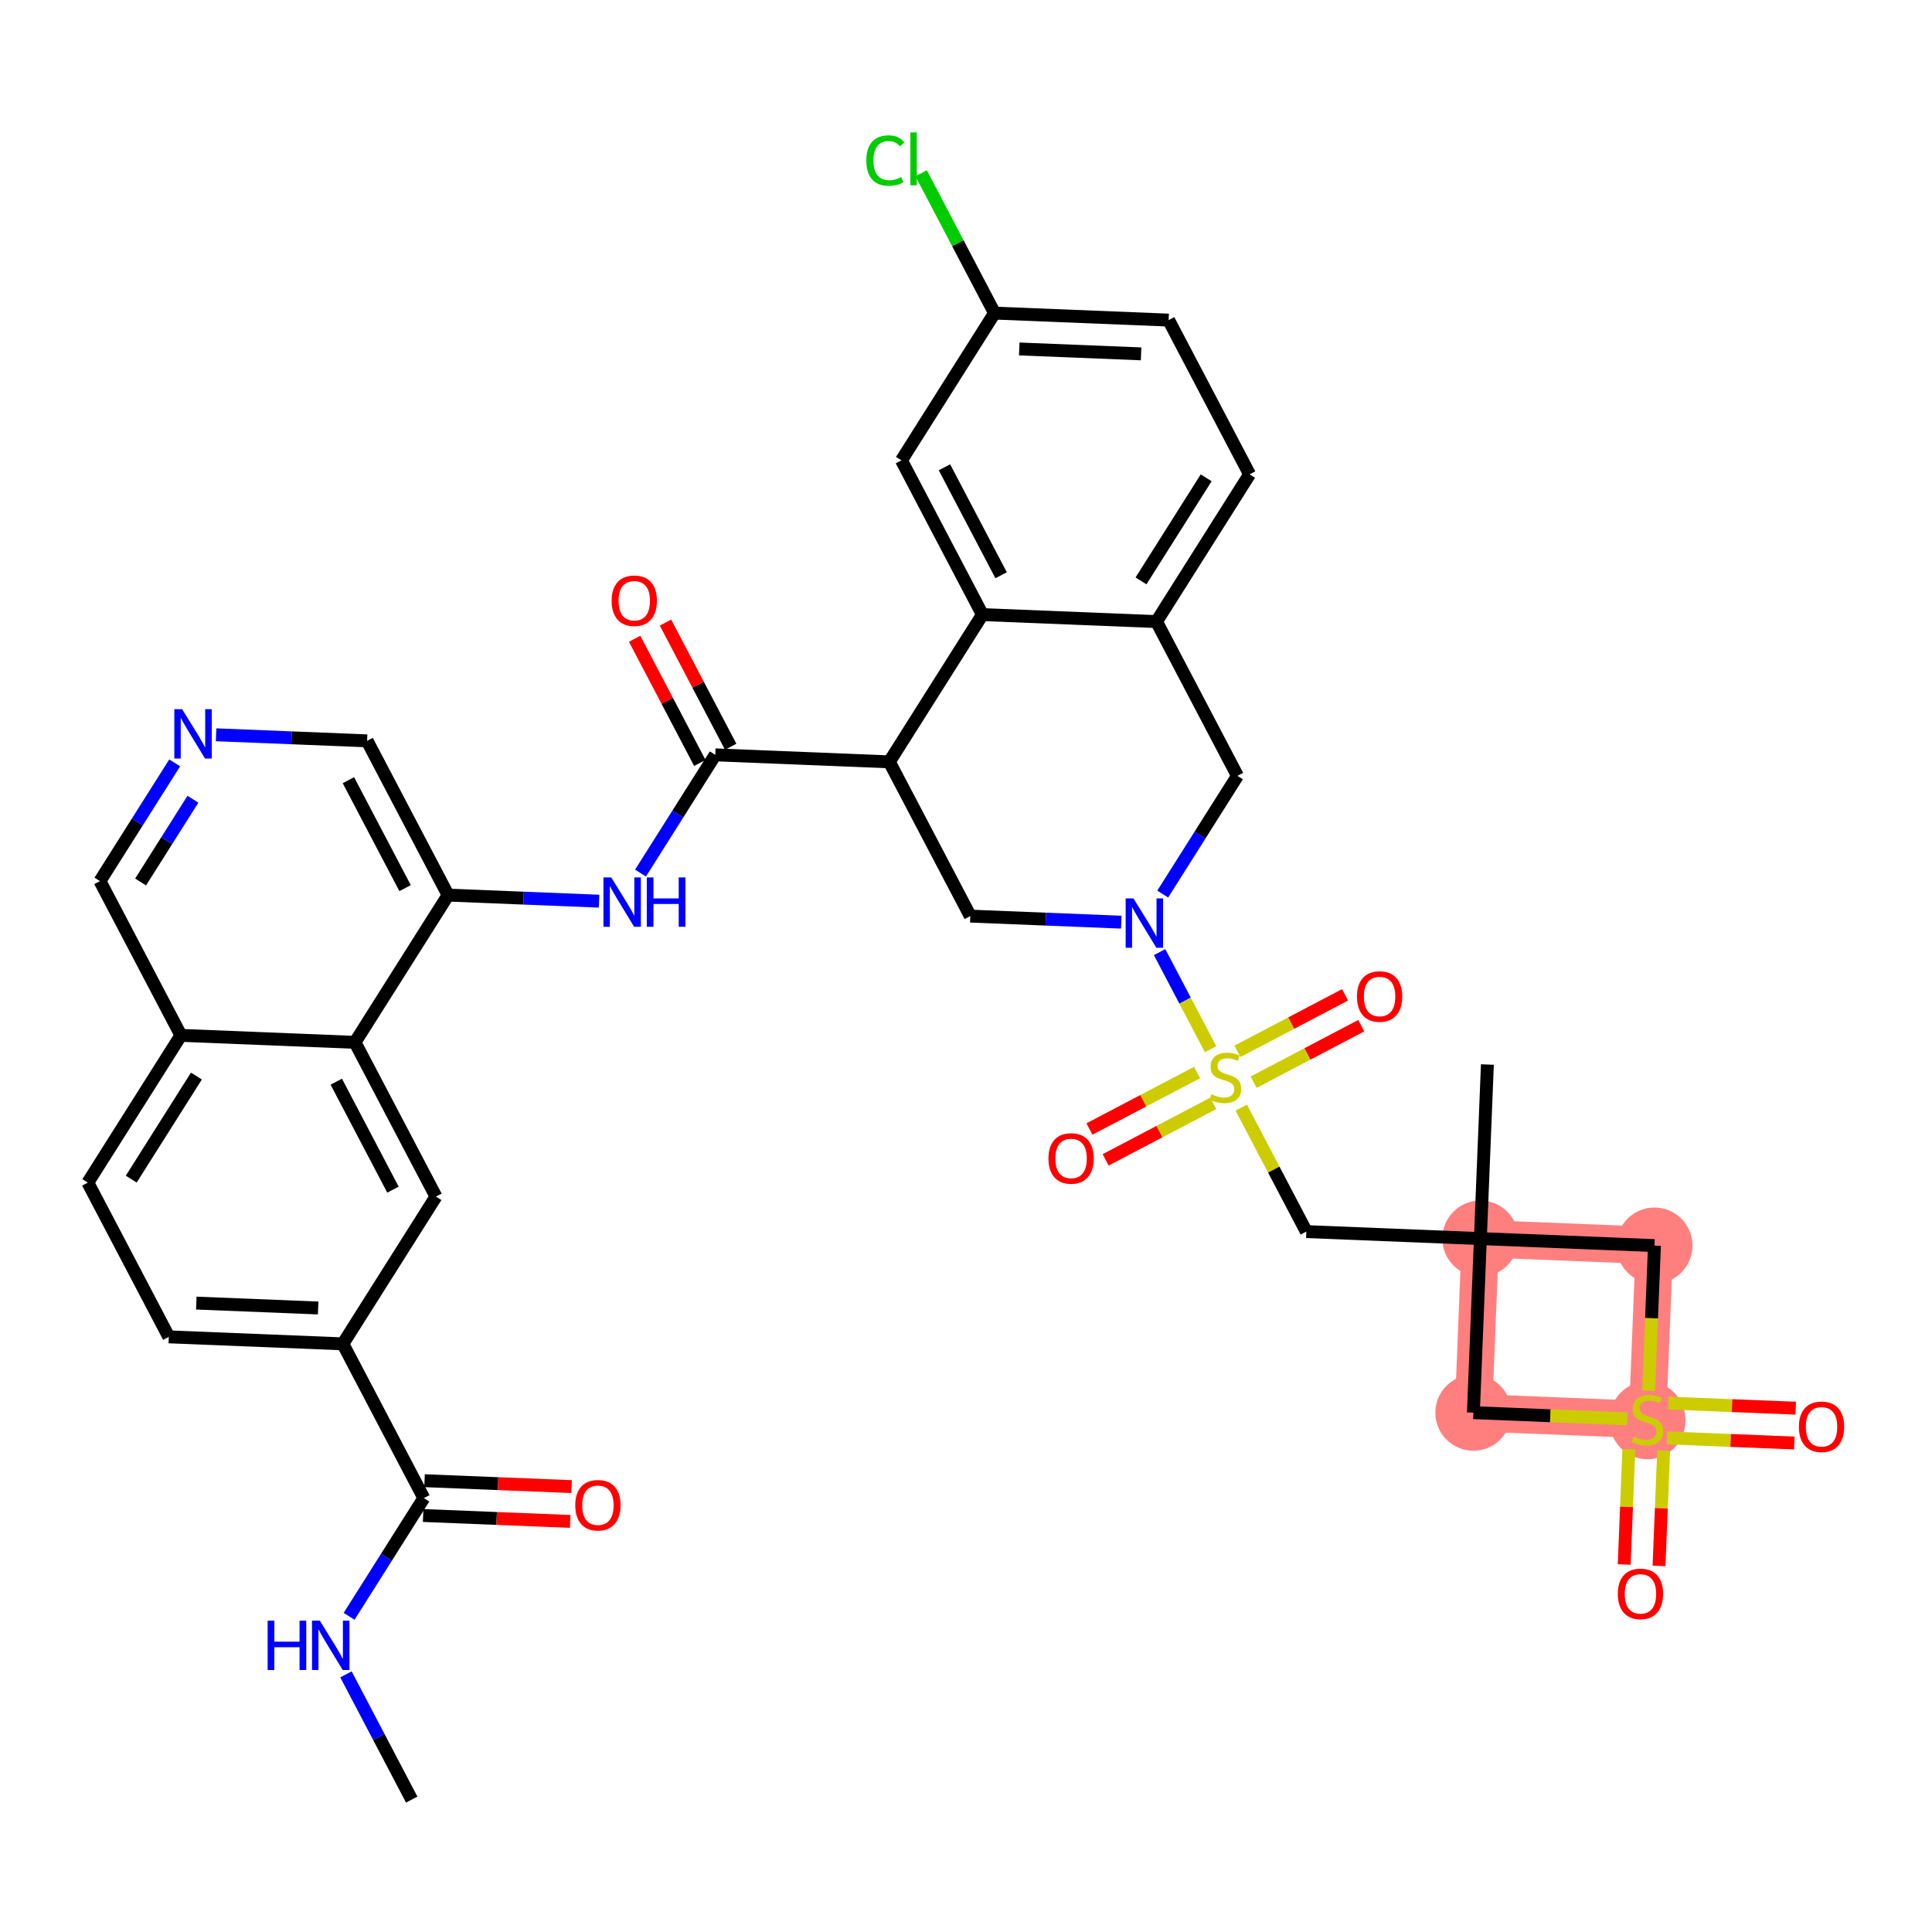 <?xml version='1.0' encoding='iso-8859-1'?>
<svg version='1.1' baseProfile='full'
              xmlns='http://www.w3.org/2000/svg'
                      xmlns:rdkit='http://www.rdkit.org/xml'
                      xmlns:xlink='http://www.w3.org/1999/xlink'
                  xml:space='preserve'
width='300px' height='300px' viewBox='0 0 300 300'>
<!-- END OF HEADER -->
<rect style='opacity:1.0;fill:#FFFFFF;stroke:none' width='300' height='300' x='0' y='0'> </rect>
<rect style='opacity:1.0;fill:#FFFFFF;stroke:none' width='300' height='300' x='0' y='0'> </rect>
<path d='M 229.874,192.328 L 228.787,219.358' style='fill:none;fill-rule:evenodd;stroke:#FF7F7F;stroke-width:5.8px;stroke-linecap:butt;stroke-linejoin:miter;stroke-opacity:1' />
<path d='M 229.874,192.328 L 256.904,193.415' style='fill:none;fill-rule:evenodd;stroke:#FF7F7F;stroke-width:5.8px;stroke-linecap:butt;stroke-linejoin:miter;stroke-opacity:1' />
<path d='M 228.787,219.358 L 255.817,220.445' style='fill:none;fill-rule:evenodd;stroke:#FF7F7F;stroke-width:5.8px;stroke-linecap:butt;stroke-linejoin:miter;stroke-opacity:1' />
<path d='M 255.817,220.445 L 256.904,193.415' style='fill:none;fill-rule:evenodd;stroke:#FF7F7F;stroke-width:5.8px;stroke-linecap:butt;stroke-linejoin:miter;stroke-opacity:1' />
<ellipse cx='229.874' cy='192.328' rx='5.41' ry='5.41'  style='fill:#FF7F7F;fill-rule:evenodd;stroke:#FF7F7F;stroke-width:1.0px;stroke-linecap:butt;stroke-linejoin:miter;stroke-opacity:1' />
<ellipse cx='228.787' cy='219.358' rx='5.41' ry='5.41'  style='fill:#FF7F7F;fill-rule:evenodd;stroke:#FF7F7F;stroke-width:1.0px;stroke-linecap:butt;stroke-linejoin:miter;stroke-opacity:1' />
<ellipse cx='255.817' cy='220.547' rx='5.41' ry='5.547'  style='fill:#FF7F7F;fill-rule:evenodd;stroke:#FF7F7F;stroke-width:1.0px;stroke-linecap:butt;stroke-linejoin:miter;stroke-opacity:1' />
<ellipse cx='256.904' cy='193.415' rx='5.41' ry='5.41'  style='fill:#FF7F7F;fill-rule:evenodd;stroke:#FF7F7F;stroke-width:1.0px;stroke-linecap:butt;stroke-linejoin:miter;stroke-opacity:1' />
<path class='bond-0 atom-0 atom-1' d='M 63.931,279.441 L 58.827,269.719' style='fill:none;fill-rule:evenodd;stroke:#000000;stroke-width:2.0px;stroke-linecap:butt;stroke-linejoin:miter;stroke-opacity:1' />
<path class='bond-0 atom-0 atom-1' d='M 58.827,269.719 L 53.723,259.996' style='fill:none;fill-rule:evenodd;stroke:#0000FF;stroke-width:2.0px;stroke-linecap:butt;stroke-linejoin:miter;stroke-opacity:1' />
<path class='bond-1 atom-1 atom-2' d='M 54.207,250.983 L 60.01,241.803' style='fill:none;fill-rule:evenodd;stroke:#0000FF;stroke-width:2.0px;stroke-linecap:butt;stroke-linejoin:miter;stroke-opacity:1' />
<path class='bond-1 atom-1 atom-2' d='M 60.01,241.803 L 65.814,232.624' style='fill:none;fill-rule:evenodd;stroke:#000000;stroke-width:2.0px;stroke-linecap:butt;stroke-linejoin:miter;stroke-opacity:1' />
<path class='bond-2 atom-2 atom-3' d='M 65.705,235.327 L 77.123,235.786' style='fill:none;fill-rule:evenodd;stroke:#000000;stroke-width:2.0px;stroke-linecap:butt;stroke-linejoin:miter;stroke-opacity:1' />
<path class='bond-2 atom-2 atom-3' d='M 77.123,235.786 L 88.541,236.245' style='fill:none;fill-rule:evenodd;stroke:#FF0000;stroke-width:2.0px;stroke-linecap:butt;stroke-linejoin:miter;stroke-opacity:1' />
<path class='bond-2 atom-2 atom-3' d='M 65.922,229.921 L 77.341,230.38' style='fill:none;fill-rule:evenodd;stroke:#000000;stroke-width:2.0px;stroke-linecap:butt;stroke-linejoin:miter;stroke-opacity:1' />
<path class='bond-2 atom-2 atom-3' d='M 77.341,230.38 L 88.759,230.839' style='fill:none;fill-rule:evenodd;stroke:#FF0000;stroke-width:2.0px;stroke-linecap:butt;stroke-linejoin:miter;stroke-opacity:1' />
<path class='bond-3 atom-2 atom-4' d='M 65.814,232.624 L 53.24,208.672' style='fill:none;fill-rule:evenodd;stroke:#000000;stroke-width:2.0px;stroke-linecap:butt;stroke-linejoin:miter;stroke-opacity:1' />
<path class='bond-4 atom-4 atom-5' d='M 53.24,208.672 L 26.21,207.586' style='fill:none;fill-rule:evenodd;stroke:#000000;stroke-width:2.0px;stroke-linecap:butt;stroke-linejoin:miter;stroke-opacity:1' />
<path class='bond-4 atom-4 atom-5' d='M 49.403,203.103 L 30.482,202.343' style='fill:none;fill-rule:evenodd;stroke:#000000;stroke-width:2.0px;stroke-linecap:butt;stroke-linejoin:miter;stroke-opacity:1' />
<path class='bond-38 atom-38 atom-4' d='M 67.696,185.807 L 53.24,208.672' style='fill:none;fill-rule:evenodd;stroke:#000000;stroke-width:2.0px;stroke-linecap:butt;stroke-linejoin:miter;stroke-opacity:1' />
<path class='bond-5 atom-5 atom-6' d='M 26.21,207.586 L 13.636,183.634' style='fill:none;fill-rule:evenodd;stroke:#000000;stroke-width:2.0px;stroke-linecap:butt;stroke-linejoin:miter;stroke-opacity:1' />
<path class='bond-6 atom-6 atom-7' d='M 13.636,183.634 L 28.092,160.769' style='fill:none;fill-rule:evenodd;stroke:#000000;stroke-width:2.0px;stroke-linecap:butt;stroke-linejoin:miter;stroke-opacity:1' />
<path class='bond-6 atom-6 atom-7' d='M 20.378,183.095 L 30.497,167.09' style='fill:none;fill-rule:evenodd;stroke:#000000;stroke-width:2.0px;stroke-linecap:butt;stroke-linejoin:miter;stroke-opacity:1' />
<path class='bond-7 atom-7 atom-8' d='M 28.092,160.769 L 15.519,136.817' style='fill:none;fill-rule:evenodd;stroke:#000000;stroke-width:2.0px;stroke-linecap:butt;stroke-linejoin:miter;stroke-opacity:1' />
<path class='bond-39 atom-37 atom-7' d='M 55.122,161.856 L 28.092,160.769' style='fill:none;fill-rule:evenodd;stroke:#000000;stroke-width:2.0px;stroke-linecap:butt;stroke-linejoin:miter;stroke-opacity:1' />
<path class='bond-8 atom-8 atom-9' d='M 15.519,136.817 L 21.322,127.638' style='fill:none;fill-rule:evenodd;stroke:#000000;stroke-width:2.0px;stroke-linecap:butt;stroke-linejoin:miter;stroke-opacity:1' />
<path class='bond-8 atom-8 atom-9' d='M 21.322,127.638 L 27.125,118.459' style='fill:none;fill-rule:evenodd;stroke:#0000FF;stroke-width:2.0px;stroke-linecap:butt;stroke-linejoin:miter;stroke-opacity:1' />
<path class='bond-8 atom-8 atom-9' d='M 21.833,136.954 L 25.895,130.529' style='fill:none;fill-rule:evenodd;stroke:#000000;stroke-width:2.0px;stroke-linecap:butt;stroke-linejoin:miter;stroke-opacity:1' />
<path class='bond-8 atom-8 atom-9' d='M 25.895,130.529 L 29.957,124.104' style='fill:none;fill-rule:evenodd;stroke:#0000FF;stroke-width:2.0px;stroke-linecap:butt;stroke-linejoin:miter;stroke-opacity:1' />
<path class='bond-9 atom-9 atom-10' d='M 33.556,114.096 L 45.281,114.567' style='fill:none;fill-rule:evenodd;stroke:#0000FF;stroke-width:2.0px;stroke-linecap:butt;stroke-linejoin:miter;stroke-opacity:1' />
<path class='bond-9 atom-9 atom-10' d='M 45.281,114.567 L 57.005,115.039' style='fill:none;fill-rule:evenodd;stroke:#000000;stroke-width:2.0px;stroke-linecap:butt;stroke-linejoin:miter;stroke-opacity:1' />
<path class='bond-10 atom-10 atom-11' d='M 57.005,115.039 L 69.578,138.991' style='fill:none;fill-rule:evenodd;stroke:#000000;stroke-width:2.0px;stroke-linecap:butt;stroke-linejoin:miter;stroke-opacity:1' />
<path class='bond-10 atom-10 atom-11' d='M 54.1,121.146 L 62.902,137.912' style='fill:none;fill-rule:evenodd;stroke:#000000;stroke-width:2.0px;stroke-linecap:butt;stroke-linejoin:miter;stroke-opacity:1' />
<path class='bond-11 atom-11 atom-12' d='M 69.578,138.991 L 81.302,139.462' style='fill:none;fill-rule:evenodd;stroke:#000000;stroke-width:2.0px;stroke-linecap:butt;stroke-linejoin:miter;stroke-opacity:1' />
<path class='bond-11 atom-11 atom-12' d='M 81.302,139.462 L 93.026,139.933' style='fill:none;fill-rule:evenodd;stroke:#0000FF;stroke-width:2.0px;stroke-linecap:butt;stroke-linejoin:miter;stroke-opacity:1' />
<path class='bond-36 atom-11 atom-37' d='M 69.578,138.991 L 55.122,161.856' style='fill:none;fill-rule:evenodd;stroke:#000000;stroke-width:2.0px;stroke-linecap:butt;stroke-linejoin:miter;stroke-opacity:1' />
<path class='bond-12 atom-12 atom-13' d='M 99.457,135.571 L 105.261,126.391' style='fill:none;fill-rule:evenodd;stroke:#0000FF;stroke-width:2.0px;stroke-linecap:butt;stroke-linejoin:miter;stroke-opacity:1' />
<path class='bond-12 atom-12 atom-13' d='M 105.261,126.391 L 111.064,117.212' style='fill:none;fill-rule:evenodd;stroke:#000000;stroke-width:2.0px;stroke-linecap:butt;stroke-linejoin:miter;stroke-opacity:1' />
<path class='bond-13 atom-13 atom-14' d='M 113.459,115.955 L 108.398,106.314' style='fill:none;fill-rule:evenodd;stroke:#000000;stroke-width:2.0px;stroke-linecap:butt;stroke-linejoin:miter;stroke-opacity:1' />
<path class='bond-13 atom-13 atom-14' d='M 108.398,106.314 L 103.337,96.672' style='fill:none;fill-rule:evenodd;stroke:#FF0000;stroke-width:2.0px;stroke-linecap:butt;stroke-linejoin:miter;stroke-opacity:1' />
<path class='bond-13 atom-13 atom-14' d='M 108.669,118.47 L 103.608,108.828' style='fill:none;fill-rule:evenodd;stroke:#000000;stroke-width:2.0px;stroke-linecap:butt;stroke-linejoin:miter;stroke-opacity:1' />
<path class='bond-13 atom-13 atom-14' d='M 103.608,108.828 L 98.546,99.187' style='fill:none;fill-rule:evenodd;stroke:#FF0000;stroke-width:2.0px;stroke-linecap:butt;stroke-linejoin:miter;stroke-opacity:1' />
<path class='bond-14 atom-13 atom-15' d='M 111.064,117.212 L 138.094,118.299' style='fill:none;fill-rule:evenodd;stroke:#000000;stroke-width:2.0px;stroke-linecap:butt;stroke-linejoin:miter;stroke-opacity:1' />
<path class='bond-15 atom-15 atom-16' d='M 138.094,118.299 L 150.667,142.251' style='fill:none;fill-rule:evenodd;stroke:#000000;stroke-width:2.0px;stroke-linecap:butt;stroke-linejoin:miter;stroke-opacity:1' />
<path class='bond-40 atom-36 atom-15' d='M 152.55,95.434 L 138.094,118.299' style='fill:none;fill-rule:evenodd;stroke:#000000;stroke-width:2.0px;stroke-linecap:butt;stroke-linejoin:miter;stroke-opacity:1' />
<path class='bond-16 atom-16 atom-17' d='M 150.667,142.251 L 162.391,142.722' style='fill:none;fill-rule:evenodd;stroke:#000000;stroke-width:2.0px;stroke-linecap:butt;stroke-linejoin:miter;stroke-opacity:1' />
<path class='bond-16 atom-16 atom-17' d='M 162.391,142.722 L 174.116,143.194' style='fill:none;fill-rule:evenodd;stroke:#0000FF;stroke-width:2.0px;stroke-linecap:butt;stroke-linejoin:miter;stroke-opacity:1' />
<path class='bond-17 atom-17 atom-18' d='M 180.063,147.844 L 184.02,155.383' style='fill:none;fill-rule:evenodd;stroke:#0000FF;stroke-width:2.0px;stroke-linecap:butt;stroke-linejoin:miter;stroke-opacity:1' />
<path class='bond-17 atom-17 atom-18' d='M 184.02,155.383 L 187.977,162.921' style='fill:none;fill-rule:evenodd;stroke:#CCCC00;stroke-width:2.0px;stroke-linecap:butt;stroke-linejoin:miter;stroke-opacity:1' />
<path class='bond-28 atom-17 atom-29' d='M 180.547,138.831 L 186.35,129.652' style='fill:none;fill-rule:evenodd;stroke:#0000FF;stroke-width:2.0px;stroke-linecap:butt;stroke-linejoin:miter;stroke-opacity:1' />
<path class='bond-28 atom-17 atom-29' d='M 186.35,129.652 L 192.153,120.473' style='fill:none;fill-rule:evenodd;stroke:#000000;stroke-width:2.0px;stroke-linecap:butt;stroke-linejoin:miter;stroke-opacity:1' />
<path class='bond-18 atom-18 atom-19' d='M 194.661,168.04 L 203.018,163.653' style='fill:none;fill-rule:evenodd;stroke:#CCCC00;stroke-width:2.0px;stroke-linecap:butt;stroke-linejoin:miter;stroke-opacity:1' />
<path class='bond-18 atom-18 atom-19' d='M 203.018,163.653 L 211.376,159.266' style='fill:none;fill-rule:evenodd;stroke:#FF0000;stroke-width:2.0px;stroke-linecap:butt;stroke-linejoin:miter;stroke-opacity:1' />
<path class='bond-18 atom-18 atom-19' d='M 192.146,163.25 L 200.503,158.863' style='fill:none;fill-rule:evenodd;stroke:#CCCC00;stroke-width:2.0px;stroke-linecap:butt;stroke-linejoin:miter;stroke-opacity:1' />
<path class='bond-18 atom-18 atom-19' d='M 200.503,158.863 L 208.861,154.475' style='fill:none;fill-rule:evenodd;stroke:#FF0000;stroke-width:2.0px;stroke-linecap:butt;stroke-linejoin:miter;stroke-opacity:1' />
<path class='bond-19 atom-18 atom-20' d='M 185.881,166.539 L 177.524,170.926' style='fill:none;fill-rule:evenodd;stroke:#CCCC00;stroke-width:2.0px;stroke-linecap:butt;stroke-linejoin:miter;stroke-opacity:1' />
<path class='bond-19 atom-18 atom-20' d='M 177.524,170.926 L 169.166,175.313' style='fill:none;fill-rule:evenodd;stroke:#FF0000;stroke-width:2.0px;stroke-linecap:butt;stroke-linejoin:miter;stroke-opacity:1' />
<path class='bond-19 atom-18 atom-20' d='M 188.396,171.329 L 180.038,175.716' style='fill:none;fill-rule:evenodd;stroke:#CCCC00;stroke-width:2.0px;stroke-linecap:butt;stroke-linejoin:miter;stroke-opacity:1' />
<path class='bond-19 atom-18 atom-20' d='M 180.038,175.716 L 171.681,180.104' style='fill:none;fill-rule:evenodd;stroke:#FF0000;stroke-width:2.0px;stroke-linecap:butt;stroke-linejoin:miter;stroke-opacity:1' />
<path class='bond-20 atom-18 atom-21' d='M 192.739,171.991 L 197.792,181.616' style='fill:none;fill-rule:evenodd;stroke:#CCCC00;stroke-width:2.0px;stroke-linecap:butt;stroke-linejoin:miter;stroke-opacity:1' />
<path class='bond-20 atom-18 atom-21' d='M 197.792,181.616 L 202.845,191.241' style='fill:none;fill-rule:evenodd;stroke:#000000;stroke-width:2.0px;stroke-linecap:butt;stroke-linejoin:miter;stroke-opacity:1' />
<path class='bond-21 atom-21 atom-22' d='M 202.845,191.241 L 229.874,192.328' style='fill:none;fill-rule:evenodd;stroke:#000000;stroke-width:2.0px;stroke-linecap:butt;stroke-linejoin:miter;stroke-opacity:1' />
<path class='bond-22 atom-22 atom-23' d='M 229.874,192.328 L 230.961,165.298' style='fill:none;fill-rule:evenodd;stroke:#000000;stroke-width:2.0px;stroke-linecap:butt;stroke-linejoin:miter;stroke-opacity:1' />
<path class='bond-23 atom-22 atom-24' d='M 229.874,192.328 L 228.787,219.358' style='fill:none;fill-rule:evenodd;stroke:#000000;stroke-width:2.0px;stroke-linecap:butt;stroke-linejoin:miter;stroke-opacity:1' />
<path class='bond-41 atom-28 atom-22' d='M 256.904,193.415 L 229.874,192.328' style='fill:none;fill-rule:evenodd;stroke:#000000;stroke-width:2.0px;stroke-linecap:butt;stroke-linejoin:miter;stroke-opacity:1' />
<path class='bond-24 atom-24 atom-25' d='M 228.787,219.358 L 240.736,219.838' style='fill:none;fill-rule:evenodd;stroke:#000000;stroke-width:2.0px;stroke-linecap:butt;stroke-linejoin:miter;stroke-opacity:1' />
<path class='bond-24 atom-24 atom-25' d='M 240.736,219.838 L 252.685,220.319' style='fill:none;fill-rule:evenodd;stroke:#CCCC00;stroke-width:2.0px;stroke-linecap:butt;stroke-linejoin:miter;stroke-opacity:1' />
<path class='bond-25 atom-25 atom-26' d='M 258.841,223.274 L 268.732,223.671' style='fill:none;fill-rule:evenodd;stroke:#CCCC00;stroke-width:2.0px;stroke-linecap:butt;stroke-linejoin:miter;stroke-opacity:1' />
<path class='bond-25 atom-25 atom-26' d='M 268.732,223.671 L 278.624,224.069' style='fill:none;fill-rule:evenodd;stroke:#FF0000;stroke-width:2.0px;stroke-linecap:butt;stroke-linejoin:miter;stroke-opacity:1' />
<path class='bond-25 atom-25 atom-26' d='M 259.058,217.868 L 268.95,218.265' style='fill:none;fill-rule:evenodd;stroke:#CCCC00;stroke-width:2.0px;stroke-linecap:butt;stroke-linejoin:miter;stroke-opacity:1' />
<path class='bond-25 atom-25 atom-26' d='M 268.95,218.265 L 278.841,218.663' style='fill:none;fill-rule:evenodd;stroke:#FF0000;stroke-width:2.0px;stroke-linecap:butt;stroke-linejoin:miter;stroke-opacity:1' />
<path class='bond-26 atom-25 atom-27' d='M 252.925,225.038 L 252.565,233.985' style='fill:none;fill-rule:evenodd;stroke:#CCCC00;stroke-width:2.0px;stroke-linecap:butt;stroke-linejoin:miter;stroke-opacity:1' />
<path class='bond-26 atom-25 atom-27' d='M 252.565,233.985 L 252.206,242.933' style='fill:none;fill-rule:evenodd;stroke:#FF0000;stroke-width:2.0px;stroke-linecap:butt;stroke-linejoin:miter;stroke-opacity:1' />
<path class='bond-26 atom-25 atom-27' d='M 258.331,225.255 L 257.971,234.203' style='fill:none;fill-rule:evenodd;stroke:#CCCC00;stroke-width:2.0px;stroke-linecap:butt;stroke-linejoin:miter;stroke-opacity:1' />
<path class='bond-26 atom-25 atom-27' d='M 257.971,234.203 L 257.612,243.151' style='fill:none;fill-rule:evenodd;stroke:#FF0000;stroke-width:2.0px;stroke-linecap:butt;stroke-linejoin:miter;stroke-opacity:1' />
<path class='bond-27 atom-25 atom-28' d='M 255.998,215.949 L 256.451,204.682' style='fill:none;fill-rule:evenodd;stroke:#CCCC00;stroke-width:2.0px;stroke-linecap:butt;stroke-linejoin:miter;stroke-opacity:1' />
<path class='bond-27 atom-25 atom-28' d='M 256.451,204.682 L 256.904,193.415' style='fill:none;fill-rule:evenodd;stroke:#000000;stroke-width:2.0px;stroke-linecap:butt;stroke-linejoin:miter;stroke-opacity:1' />
<path class='bond-29 atom-29 atom-30' d='M 192.153,120.473 L 179.58,96.521' style='fill:none;fill-rule:evenodd;stroke:#000000;stroke-width:2.0px;stroke-linecap:butt;stroke-linejoin:miter;stroke-opacity:1' />
<path class='bond-30 atom-30 atom-31' d='M 179.58,96.521 L 194.036,73.656' style='fill:none;fill-rule:evenodd;stroke:#000000;stroke-width:2.0px;stroke-linecap:butt;stroke-linejoin:miter;stroke-opacity:1' />
<path class='bond-30 atom-30 atom-31' d='M 177.175,90.2 L 187.294,74.194' style='fill:none;fill-rule:evenodd;stroke:#000000;stroke-width:2.0px;stroke-linecap:butt;stroke-linejoin:miter;stroke-opacity:1' />
<path class='bond-42 atom-36 atom-30' d='M 152.55,95.434 L 179.58,96.521' style='fill:none;fill-rule:evenodd;stroke:#000000;stroke-width:2.0px;stroke-linecap:butt;stroke-linejoin:miter;stroke-opacity:1' />
<path class='bond-31 atom-31 atom-32' d='M 194.036,73.656 L 181.462,49.704' style='fill:none;fill-rule:evenodd;stroke:#000000;stroke-width:2.0px;stroke-linecap:butt;stroke-linejoin:miter;stroke-opacity:1' />
<path class='bond-32 atom-32 atom-33' d='M 181.462,49.704 L 154.432,48.617' style='fill:none;fill-rule:evenodd;stroke:#000000;stroke-width:2.0px;stroke-linecap:butt;stroke-linejoin:miter;stroke-opacity:1' />
<path class='bond-32 atom-32 atom-33' d='M 177.19,54.947 L 158.269,54.186' style='fill:none;fill-rule:evenodd;stroke:#000000;stroke-width:2.0px;stroke-linecap:butt;stroke-linejoin:miter;stroke-opacity:1' />
<path class='bond-33 atom-33 atom-34' d='M 154.432,48.617 L 148.732,37.759' style='fill:none;fill-rule:evenodd;stroke:#000000;stroke-width:2.0px;stroke-linecap:butt;stroke-linejoin:miter;stroke-opacity:1' />
<path class='bond-33 atom-33 atom-34' d='M 148.732,37.759 L 143.033,26.902' style='fill:none;fill-rule:evenodd;stroke:#00CC00;stroke-width:2.0px;stroke-linecap:butt;stroke-linejoin:miter;stroke-opacity:1' />
<path class='bond-34 atom-33 atom-35' d='M 154.432,48.617 L 139.976,71.482' style='fill:none;fill-rule:evenodd;stroke:#000000;stroke-width:2.0px;stroke-linecap:butt;stroke-linejoin:miter;stroke-opacity:1' />
<path class='bond-35 atom-35 atom-36' d='M 139.976,71.482 L 152.55,95.434' style='fill:none;fill-rule:evenodd;stroke:#000000;stroke-width:2.0px;stroke-linecap:butt;stroke-linejoin:miter;stroke-opacity:1' />
<path class='bond-35 atom-35 atom-36' d='M 146.653,72.56 L 155.454,89.326' style='fill:none;fill-rule:evenodd;stroke:#000000;stroke-width:2.0px;stroke-linecap:butt;stroke-linejoin:miter;stroke-opacity:1' />
<path class='bond-37 atom-37 atom-38' d='M 55.122,161.856 L 67.696,185.807' style='fill:none;fill-rule:evenodd;stroke:#000000;stroke-width:2.0px;stroke-linecap:butt;stroke-linejoin:miter;stroke-opacity:1' />
<path class='bond-37 atom-37 atom-38' d='M 52.218,167.963 L 61.019,184.729' style='fill:none;fill-rule:evenodd;stroke:#000000;stroke-width:2.0px;stroke-linecap:butt;stroke-linejoin:miter;stroke-opacity:1' />
<path  class='atom-1' d='M 41.559 251.659
L 42.598 251.659
L 42.598 254.916
L 46.515 254.916
L 46.515 251.659
L 47.554 251.659
L 47.554 259.32
L 46.515 259.32
L 46.515 255.781
L 42.598 255.781
L 42.598 259.32
L 41.559 259.32
L 41.559 251.659
' fill='#0000FF'/>
<path  class='atom-1' d='M 49.664 251.659
L 52.174 255.717
Q 52.423 256.117, 52.824 256.842
Q 53.224 257.567, 53.246 257.61
L 53.246 251.659
L 54.263 251.659
L 54.263 259.32
L 53.213 259.32
L 50.519 254.883
Q 50.205 254.364, 49.87 253.769
Q 49.545 253.174, 49.448 252.99
L 49.448 259.32
L 48.452 259.32
L 48.452 251.659
L 49.664 251.659
' fill='#0000FF'/>
<path  class='atom-3' d='M 89.326 233.733
Q 89.326 231.893, 90.235 230.865
Q 91.144 229.837, 92.843 229.837
Q 94.542 229.837, 95.451 230.865
Q 96.36 231.893, 96.36 233.733
Q 96.36 235.594, 95.44 236.654
Q 94.52 237.704, 92.843 237.704
Q 91.155 237.704, 90.235 236.654
Q 89.326 235.605, 89.326 233.733
M 92.843 236.838
Q 94.012 236.838, 94.639 236.059
Q 95.278 235.269, 95.278 233.733
Q 95.278 232.229, 94.639 231.471
Q 94.012 230.703, 92.843 230.703
Q 91.675 230.703, 91.036 231.46
Q 90.409 232.218, 90.409 233.733
Q 90.409 235.28, 91.036 236.059
Q 91.675 236.838, 92.843 236.838
' fill='#FF0000'/>
<path  class='atom-9' d='M 28.281 110.121
L 30.792 114.179
Q 31.041 114.579, 31.441 115.304
Q 31.841 116.029, 31.863 116.073
L 31.863 110.121
L 32.88 110.121
L 32.88 117.782
L 31.831 117.782
L 29.136 113.346
Q 28.822 112.827, 28.487 112.231
Q 28.162 111.636, 28.065 111.452
L 28.065 117.782
L 27.07 117.782
L 27.07 110.121
L 28.281 110.121
' fill='#0000FF'/>
<path  class='atom-12' d='M 94.915 136.247
L 97.425 140.305
Q 97.674 140.705, 98.074 141.43
Q 98.475 142.155, 98.496 142.198
L 98.496 136.247
L 99.513 136.247
L 99.513 143.908
L 98.464 143.908
L 95.769 139.471
Q 95.456 138.952, 95.12 138.357
Q 94.796 137.762, 94.698 137.578
L 94.698 143.908
L 93.703 143.908
L 93.703 136.247
L 94.915 136.247
' fill='#0000FF'/>
<path  class='atom-12' d='M 100.433 136.247
L 101.472 136.247
L 101.472 139.504
L 105.389 139.504
L 105.389 136.247
L 106.428 136.247
L 106.428 143.908
L 105.389 143.908
L 105.389 140.369
L 101.472 140.369
L 101.472 143.908
L 100.433 143.908
L 100.433 136.247
' fill='#0000FF'/>
<path  class='atom-14' d='M 94.974 93.282
Q 94.974 91.443, 95.883 90.415
Q 96.791 89.387, 98.49 89.387
Q 100.189 89.387, 101.098 90.415
Q 102.007 91.443, 102.007 93.282
Q 102.007 95.143, 101.087 96.204
Q 100.168 97.253, 98.49 97.253
Q 96.802 97.253, 95.883 96.204
Q 94.974 95.154, 94.974 93.282
M 98.49 96.388
Q 99.659 96.388, 100.287 95.609
Q 100.925 94.819, 100.925 93.282
Q 100.925 91.778, 100.287 91.02
Q 99.659 90.252, 98.49 90.252
Q 97.322 90.252, 96.683 91.01
Q 96.056 91.767, 96.056 93.282
Q 96.056 94.829, 96.683 95.609
Q 97.322 96.388, 98.49 96.388
' fill='#FF0000'/>
<path  class='atom-17' d='M 176.004 139.507
L 178.514 143.565
Q 178.763 143.965, 179.163 144.69
Q 179.564 145.415, 179.585 145.459
L 179.585 139.507
L 180.603 139.507
L 180.603 147.168
L 179.553 147.168
L 176.859 142.732
Q 176.545 142.212, 176.209 141.617
Q 175.885 141.022, 175.787 140.838
L 175.787 147.168
L 174.792 147.168
L 174.792 139.507
L 176.004 139.507
' fill='#0000FF'/>
<path  class='atom-18' d='M 188.107 169.919
Q 188.193 169.951, 188.55 170.103
Q 188.907 170.254, 189.297 170.352
Q 189.697 170.438, 190.087 170.438
Q 190.812 170.438, 191.234 170.092
Q 191.656 169.735, 191.656 169.118
Q 191.656 168.696, 191.439 168.437
Q 191.234 168.177, 190.909 168.036
Q 190.585 167.895, 190.044 167.733
Q 189.362 167.528, 188.951 167.333
Q 188.55 167.138, 188.258 166.727
Q 187.977 166.316, 187.977 165.623
Q 187.977 164.66, 188.626 164.065
Q 189.286 163.47, 190.585 163.47
Q 191.472 163.47, 192.478 163.892
L 192.229 164.725
Q 191.31 164.346, 190.617 164.346
Q 189.87 164.346, 189.459 164.66
Q 189.048 164.963, 189.059 165.493
Q 189.059 165.904, 189.265 166.153
Q 189.481 166.402, 189.784 166.543
Q 190.098 166.684, 190.617 166.846
Q 191.31 167.062, 191.721 167.279
Q 192.132 167.495, 192.424 167.939
Q 192.727 168.372, 192.727 169.118
Q 192.727 170.179, 192.013 170.752
Q 191.31 171.315, 190.13 171.315
Q 189.448 171.315, 188.929 171.163
Q 188.421 171.023, 187.815 170.774
L 188.107 169.919
' fill='#CCCC00'/>
<path  class='atom-19' d='M 210.706 154.737
Q 210.706 152.898, 211.615 151.87
Q 212.524 150.842, 214.223 150.842
Q 215.922 150.842, 216.83 151.87
Q 217.739 152.898, 217.739 154.737
Q 217.739 156.599, 216.82 157.659
Q 215.9 158.709, 214.223 158.709
Q 212.535 158.709, 211.615 157.659
Q 210.706 156.609, 210.706 154.737
M 214.223 157.843
Q 215.391 157.843, 216.019 157.064
Q 216.657 156.274, 216.657 154.737
Q 216.657 153.233, 216.019 152.476
Q 215.391 151.708, 214.223 151.708
Q 213.054 151.708, 212.416 152.465
Q 211.788 153.223, 211.788 154.737
Q 211.788 156.285, 212.416 157.064
Q 213.054 157.843, 214.223 157.843
' fill='#FF0000'/>
<path  class='atom-20' d='M 162.802 179.885
Q 162.802 178.045, 163.711 177.017
Q 164.62 175.989, 166.319 175.989
Q 168.018 175.989, 168.927 177.017
Q 169.836 178.045, 169.836 179.885
Q 169.836 181.746, 168.916 182.806
Q 167.996 183.856, 166.319 183.856
Q 164.631 183.856, 163.711 182.806
Q 162.802 181.757, 162.802 179.885
M 166.319 182.99
Q 167.488 182.99, 168.115 182.211
Q 168.754 181.421, 168.754 179.885
Q 168.754 178.381, 168.115 177.623
Q 167.488 176.855, 166.319 176.855
Q 165.15 176.855, 164.512 177.613
Q 163.884 178.37, 163.884 179.885
Q 163.884 181.432, 164.512 182.211
Q 165.15 182.99, 166.319 182.99
' fill='#FF0000'/>
<path  class='atom-25' d='M 253.653 223.074
Q 253.74 223.107, 254.097 223.258
Q 254.454 223.41, 254.843 223.507
Q 255.244 223.593, 255.633 223.593
Q 256.358 223.593, 256.78 223.247
Q 257.202 222.89, 257.202 222.273
Q 257.202 221.851, 256.986 221.592
Q 256.78 221.332, 256.456 221.191
Q 256.131 221.051, 255.59 220.888
Q 254.908 220.683, 254.497 220.488
Q 254.097 220.293, 253.805 219.882
Q 253.523 219.471, 253.523 218.778
Q 253.523 217.815, 254.172 217.22
Q 254.833 216.625, 256.131 216.625
Q 257.018 216.625, 258.025 217.047
L 257.776 217.88
Q 256.856 217.501, 256.163 217.501
Q 255.417 217.501, 255.006 217.815
Q 254.594 218.118, 254.605 218.648
Q 254.605 219.06, 254.811 219.309
Q 255.027 219.557, 255.33 219.698
Q 255.644 219.839, 256.163 220.001
Q 256.856 220.217, 257.267 220.434
Q 257.678 220.65, 257.971 221.094
Q 258.273 221.527, 258.273 222.273
Q 258.273 223.334, 257.559 223.907
Q 256.856 224.47, 255.677 224.47
Q 254.995 224.47, 254.475 224.318
Q 253.967 224.178, 253.361 223.929
L 253.653 223.074
' fill='#CCCC00'/>
<path  class='atom-26' d='M 279.33 221.553
Q 279.33 219.714, 280.239 218.686
Q 281.148 217.658, 282.847 217.658
Q 284.546 217.658, 285.455 218.686
Q 286.364 219.714, 286.364 221.553
Q 286.364 223.414, 285.444 224.475
Q 284.524 225.524, 282.847 225.524
Q 281.159 225.524, 280.239 224.475
Q 279.33 223.425, 279.33 221.553
M 282.847 224.659
Q 284.016 224.659, 284.643 223.88
Q 285.282 223.09, 285.282 221.553
Q 285.282 220.049, 284.643 219.292
Q 284.016 218.523, 282.847 218.523
Q 281.678 218.523, 281.04 219.281
Q 280.412 220.038, 280.412 221.553
Q 280.412 223.1, 281.04 223.88
Q 281.678 224.659, 282.847 224.659
' fill='#FF0000'/>
<path  class='atom-27' d='M 251.214 247.496
Q 251.214 245.657, 252.123 244.629
Q 253.032 243.601, 254.73 243.601
Q 256.429 243.601, 257.338 244.629
Q 258.247 245.657, 258.247 247.496
Q 258.247 249.357, 257.327 250.418
Q 256.408 251.467, 254.73 251.467
Q 253.042 251.467, 252.123 250.418
Q 251.214 249.368, 251.214 247.496
M 254.73 250.602
Q 255.899 250.602, 256.527 249.822
Q 257.165 249.033, 257.165 247.496
Q 257.165 245.992, 256.527 245.235
Q 255.899 244.466, 254.73 244.466
Q 253.562 244.466, 252.923 245.224
Q 252.296 245.981, 252.296 247.496
Q 252.296 249.043, 252.923 249.822
Q 253.562 250.602, 254.73 250.602
' fill='#FF0000'/>
<path  class='atom-34' d='M 134.522 24.93
Q 134.522 23.026, 135.409 22.03
Q 136.308 21.024, 138.006 21.024
Q 139.586 21.024, 140.43 22.139
L 139.716 22.723
Q 139.099 21.911, 138.006 21.911
Q 136.849 21.911, 136.232 22.691
Q 135.626 23.459, 135.626 24.93
Q 135.626 26.445, 136.253 27.224
Q 136.892 28.003, 138.125 28.003
Q 138.969 28.003, 139.954 27.495
L 140.257 28.306
Q 139.857 28.566, 139.251 28.718
Q 138.645 28.869, 137.974 28.869
Q 136.308 28.869, 135.409 27.852
Q 134.522 26.835, 134.522 24.93
' fill='#00CC00'/>
<path  class='atom-34' d='M 141.361 20.559
L 142.356 20.559
L 142.356 28.772
L 141.361 28.772
L 141.361 20.559
' fill='#00CC00'/>
</svg>
